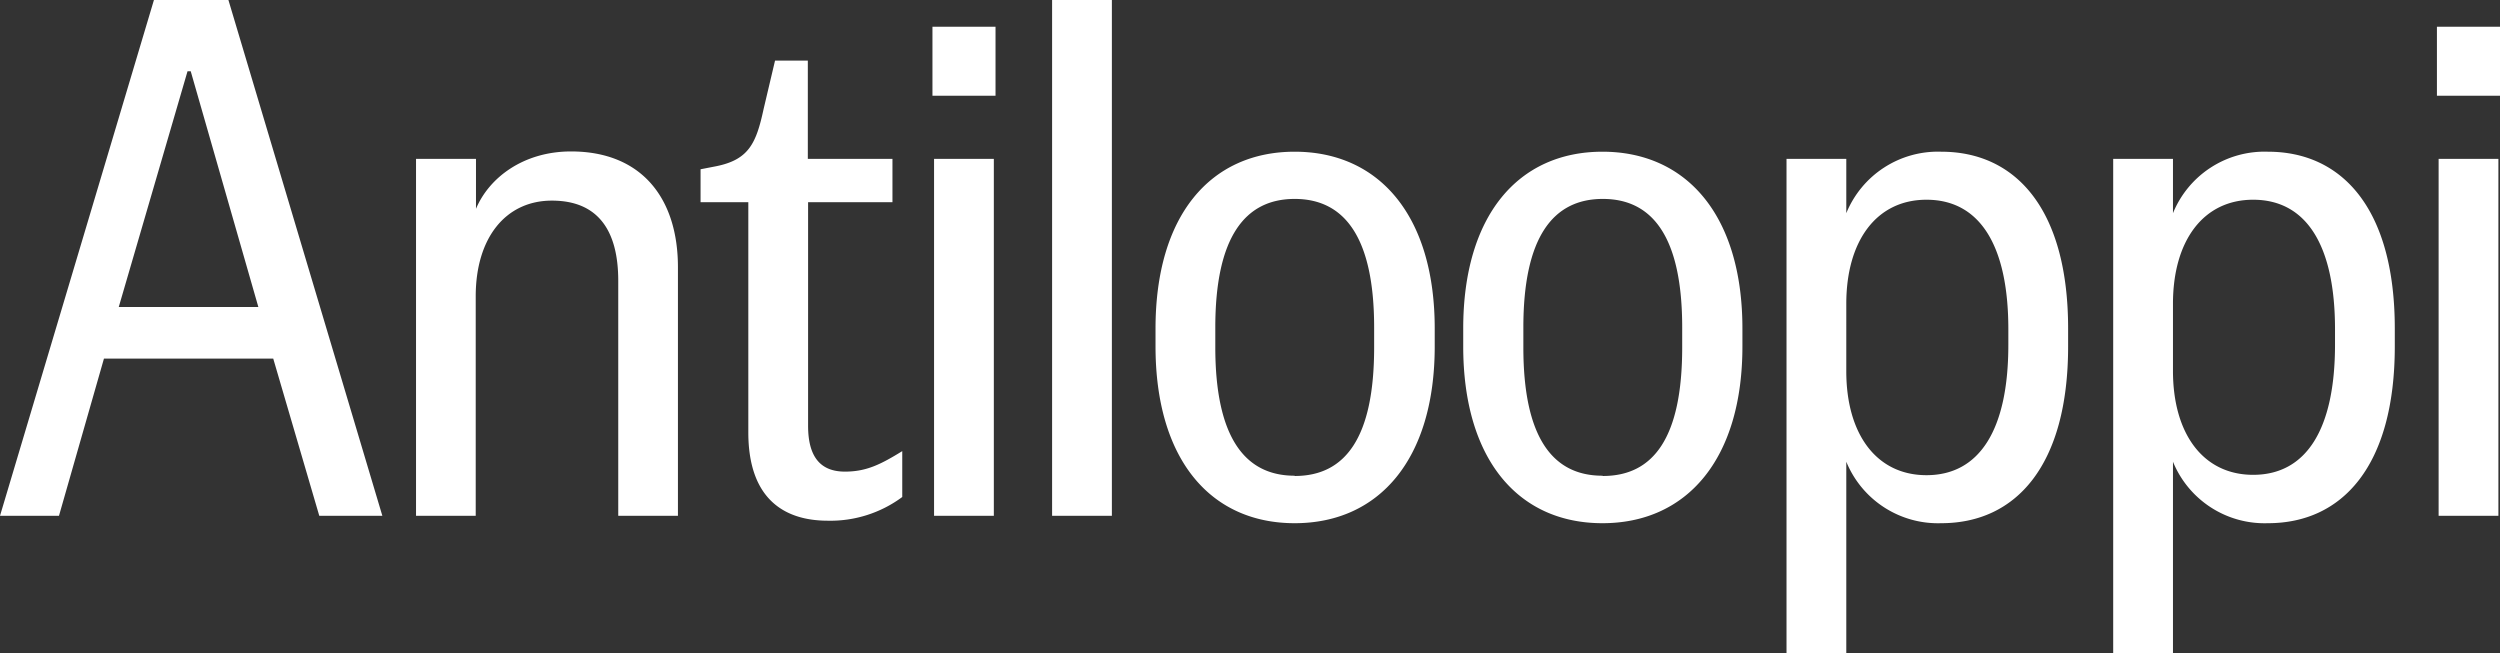 <svg xmlns="http://www.w3.org/2000/svg" viewBox="0 0 280.63 73.34"><rect x="0" y="0" width="280.63" height="73.34" fill="#333333" stroke="none"/><defs><style>.cls-1{fill:#fff;}</style></defs><title>antilooppi</title><g id="Layer_2" data-name="Layer 2"><g id="Layer_1-2" data-name="Layer 1"><path class="cls-1" d="M17.28,0,0,57.9H6.62l5.05-17.65h19L35.84,57.9h7.08L25.64,0Zm3.77,8h.36L29,34.46H13.33L21.05,8ZM53.4,33.27c0-6.62,3.4-10.75,8.55-10.75s7.45,3.31,7.45,9V57.9h6.7V30c0-7.81-4.13-13-12-13-5.34,0-9.2,2.94-10.67,6.44V17.83H46.7V57.9h6.7V33.27ZM84,48.53c0,7.44,4,9.92,8.92,9.92a13.53,13.53,0,0,0,8.36-2.66V50.64c-2.39,1.47-4,2.3-6.43,2.3-2.76,0-4.14-1.66-4.14-5.15V22.7h9.47V17.83H90.68V6.8H87l-1.28,5.42c-.83,3.86-1.66,5.7-5.33,6.44L78.64,19V22.7H84V48.53Zm20.85-30.7V57.9h6.71V17.83Zm-.18-7.08h7.08V3h-7.08v7.72ZM118.1,0V57.9h6.71V0Zm27.23,53.4c-5.6,0-8.91-4.32-8.91-14.43V36.76c0-10.11,3.31-14.43,8.91-14.43s8.92,4.32,8.92,14.43V39c0,10.11-3.22,14.43-8.92,14.43Zm0,5.33c9.47,0,15.72-7.17,15.72-19.85v-2c0-12.68-6.25-19.85-15.72-19.85s-15.62,7.17-15.62,19.85v2c0,12.68,6.16,19.85,15.62,19.85Zm34.55-5.33C174.27,53.4,171,49.08,171,39V36.76c0-10.11,3.31-14.43,8.92-14.43s8.91,4.32,8.91,14.43V39c0,10.11-3.21,14.43-8.91,14.43Zm0,5.33c9.46,0,15.71-7.17,15.71-19.85v-2c0-12.68-6.25-19.85-15.71-19.85s-15.63,7.17-15.63,19.85v2c0,12.68,6.16,19.85,15.63,19.85Zm45.56-20c0,9.47-3.21,14.61-9.19,14.61-5.6,0-9-4.59-9-11.67V34.1c0-7.08,3.4-11.68,9-11.68,6,0,9.19,5.15,9.19,14.53v1.74ZM207.25,51.83a11.12,11.12,0,0,0,10.66,6.9c8.36,0,14.24-6.44,14.24-19.85v-2c0-13.41-5.88-19.85-14.24-19.85a11.11,11.11,0,0,0-10.66,6.9V17.83h-6.71V73.34h6.71V51.83Zm54.86-13.14c0,9.47-3.21,14.61-9.19,14.61-5.6,0-9-4.59-9-11.67V34.1c0-7.08,3.4-11.68,9-11.68,6,0,9.19,5.15,9.19,14.53v1.74ZM243.92,51.83a11.11,11.11,0,0,0,10.66,6.9c8.36,0,14.24-6.44,14.24-19.85v-2c0-13.41-5.88-19.85-14.24-19.85a11.1,11.1,0,0,0-10.66,6.9V17.83h-6.71V73.34h6.71V51.83Zm29.82-34V57.9h6.71V17.83Zm-.19-7.08h7.08V3h-7.08v7.72Z"/></g></g></svg>